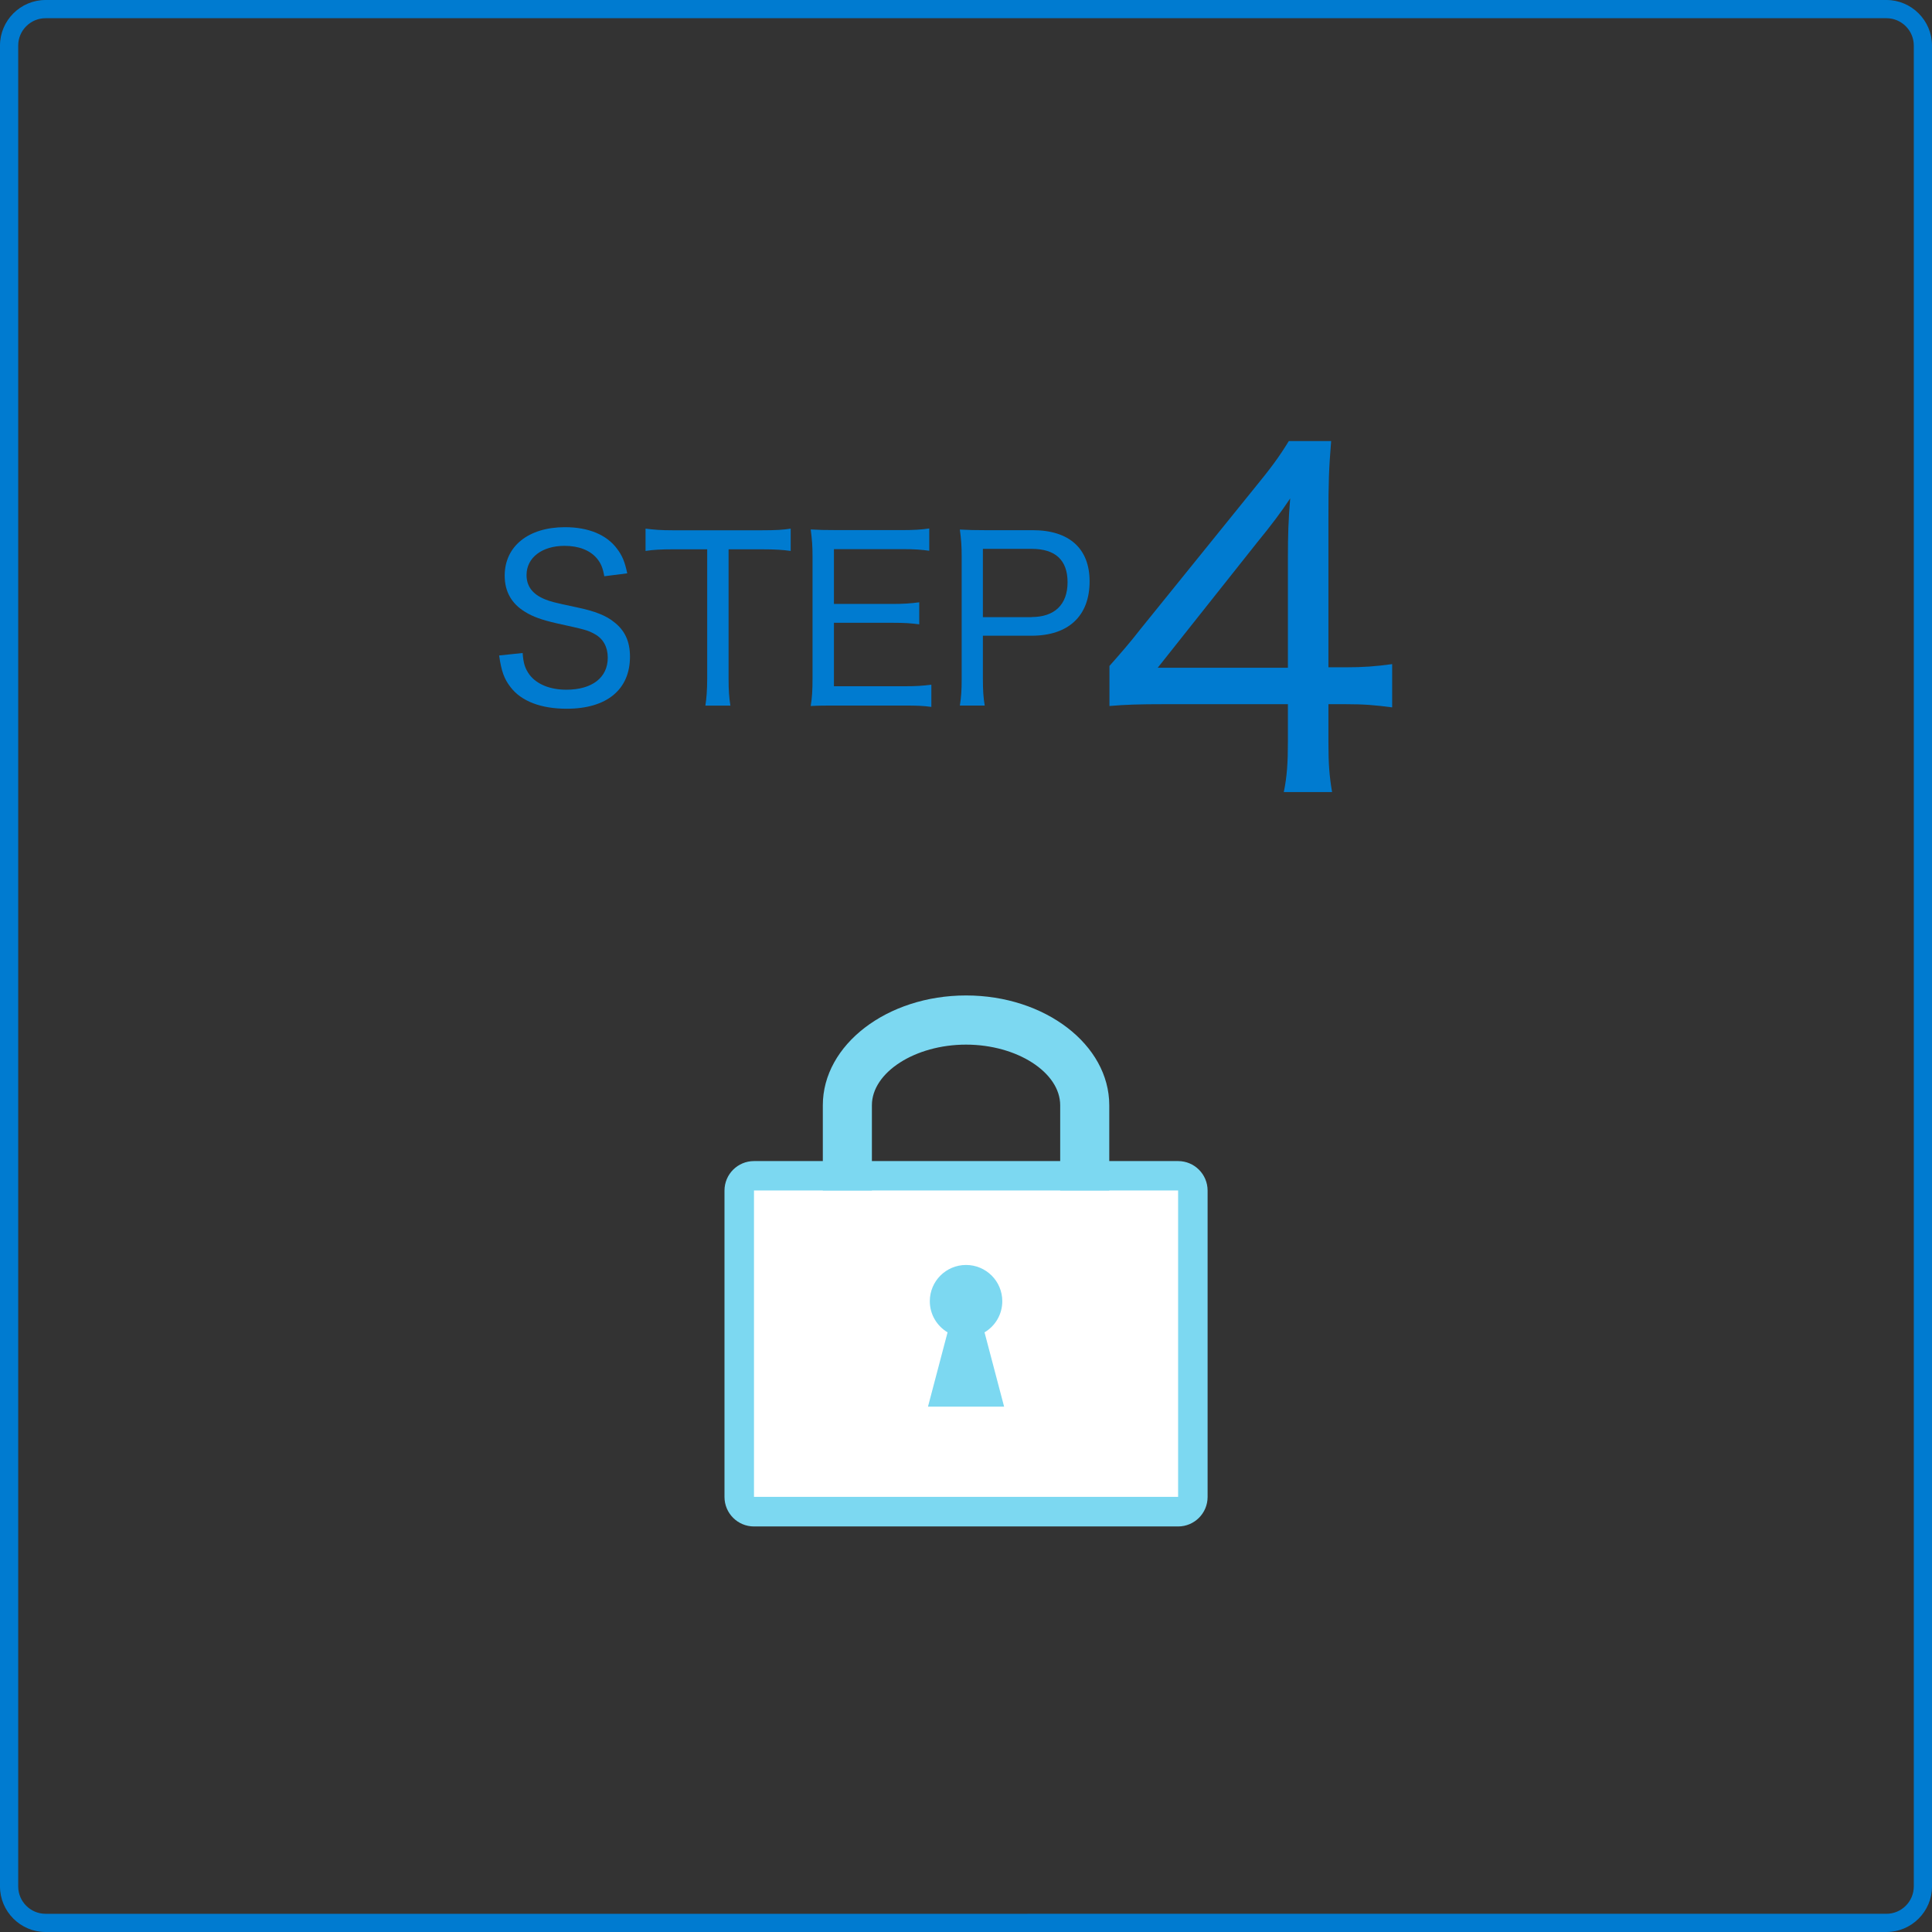 <?xml version="1.0" encoding="UTF-8"?><svg id="_レイヤー_2" xmlns="http://www.w3.org/2000/svg" viewBox="0 0 212.19 212.19"><rect x="0" y="0" width="212.19" height="212.19" fill="#333333" stroke="none"/><defs><style>.cls-1{fill:#7cd8f1;}.cls-1,.cls-2,.cls-3{stroke-width:0px;}.cls-2{fill:#007bd0;}.cls-3{fill:#fff;}</style></defs><g id="_レイヤー_1-2"><path class="cls-2" d="M207.19,2c1.65,0,3,1.35,3,3v202.19c0,1.65-1.35,3-3,3H5c-1.65,0-3-1.35-3-3V5c0-1.65,1.35-3,3-3h202.19M207.19,0H5C2.25,0,0,2.25,0,5v202.19c0,2.75,2.25,5,5,5h202.19c2.75,0,5-2.25,5-5V5c0-2.75-2.25-5-5-5h0Z"/><path class="cls-2" d="M57.4,71.7c.08,1.17.27,1.72.75,2.4.8,1.05,2.25,1.65,4.05,1.65,2.82,0,4.55-1.32,4.55-3.52,0-1.17-.5-2.07-1.4-2.57-.8-.45-1.02-.5-4.2-1.2-1.62-.37-2.62-.72-3.5-1.27-1.47-.9-2.22-2.22-2.22-3.97,0-3.22,2.6-5.32,6.62-5.32,2.57,0,4.57.82,5.72,2.37.57.75.85,1.42,1.12,2.7l-2.52.32c-.17-.95-.37-1.42-.82-1.97-.77-.9-2-1.37-3.55-1.37-2.47,0-4.17,1.3-4.17,3.2,0,1.25.67,2.12,2.02,2.67.65.25.75.3,3.57.9,1.92.4,3.17.9,4.02,1.6,1.2.92,1.75,2.15,1.75,3.8,0,3.62-2.55,5.72-6.95,5.72-2.82,0-4.97-.82-6.15-2.35-.72-.92-1.02-1.75-1.27-3.5l2.57-.27Z"/><path class="cls-2" d="M80.02,74.55c0,1.25.05,2.02.2,2.95h-2.75c.12-.75.2-1.7.2-2.95v-14.22h-3.75c-1.32,0-2.2.05-3.02.18v-2.45c.98.12,1.62.18,3,.18h9.77c1.6,0,2.35-.05,3.17-.18v2.45c-.85-.12-1.65-.18-3.17-.18h-3.65v14.22Z"/><path class="cls-2" d="M102.29,77.64c-.85-.12-1.52-.15-2.9-.15h-7.5c-1.32,0-1.92,0-2.85.05.15-.92.2-1.72.2-3.05v-13.37c0-1.15-.05-1.82-.2-2.97.85.05,1.62.07,2.85.07h7.25c1.17,0,2.1-.05,2.92-.18v2.45c-.85-.12-1.6-.18-2.92-.18h-7.55v6.02h6.42c1.17,0,1.97-.05,2.95-.18v2.42c-.9-.12-1.57-.17-2.95-.17h-6.42v6.97h7.8c1.25,0,1.95-.05,2.9-.17v2.42Z"/><path class="cls-2" d="M105.42,77.5c.15-.95.2-1.67.2-2.92v-13.47c0-1.1-.05-1.87-.2-2.95.9.05,1.67.07,2.85.07h5.15c4.02,0,6.25,2.02,6.25,5.62,0,3.8-2.32,5.97-6.37,5.97h-5.35v4.72c0,1.25.05,2.05.2,2.95h-2.72ZM113.3,67.77c2.52,0,3.95-1.37,3.95-3.82s-1.35-3.67-3.95-3.67h-5.35v7.5h5.35Z"/><path class="cls-2" d="M121.85,73.14c1.15-1.3,2.25-2.55,3.45-4.1l12.45-15.4c1.8-2.2,2.7-3.4,3.8-5.2h4.65c-.25,3.05-.3,4.5-.3,8.45v16.4h1.85c2,0,3.3-.1,5.15-.35v4.75c-1.9-.25-3.05-.35-5.15-.35h-1.85v4.15c0,2.45.1,3.7.4,5.5h-5.3c.35-1.7.45-3.2.45-5.55v-4.1h-13.55c-2.85,0-4.3.05-6.05.2v-4.4ZM141.45,61.34c0-2.65.05-4.15.25-6.6-1,1.5-2,2.85-3.6,4.8l-10.95,13.8h14.3v-12Z"/><rect class="cls-3" x="81.19" y="129.14" width="49.82" height="36.89" rx="1.62" ry="1.62"/><path class="cls-1" d="M129.39,130.75v33.65h-46.58v-33.65h46.58M129.39,127.52h-46.58c-1.79,0-3.24,1.45-3.24,3.24v33.65c0,1.79,1.45,3.24,3.24,3.24h46.58c1.79,0,3.24-1.45,3.24-3.24v-33.65c0-1.79-1.45-3.24-3.24-3.24h0Z"/><path class="cls-1" d="M121.83,130.75h-5.39v-9.36c0-3.61-4.74-6.66-10.34-6.66s-10.34,3.05-10.34,6.66v9.36h-5.39v-9.36c0-6.65,7.06-12.06,15.73-12.06s15.73,5.41,15.73,12.06v9.36Z"/><path class="cls-1" d="M110.28,154.49l-2.15-8.16c1.17-.69,1.95-1.96,1.95-3.42,0-2.2-1.78-3.98-3.98-3.98s-3.98,1.78-3.98,3.98c0,1.46.79,2.73,1.95,3.42l-2.15,8.16h8.36Z"/></g></svg>